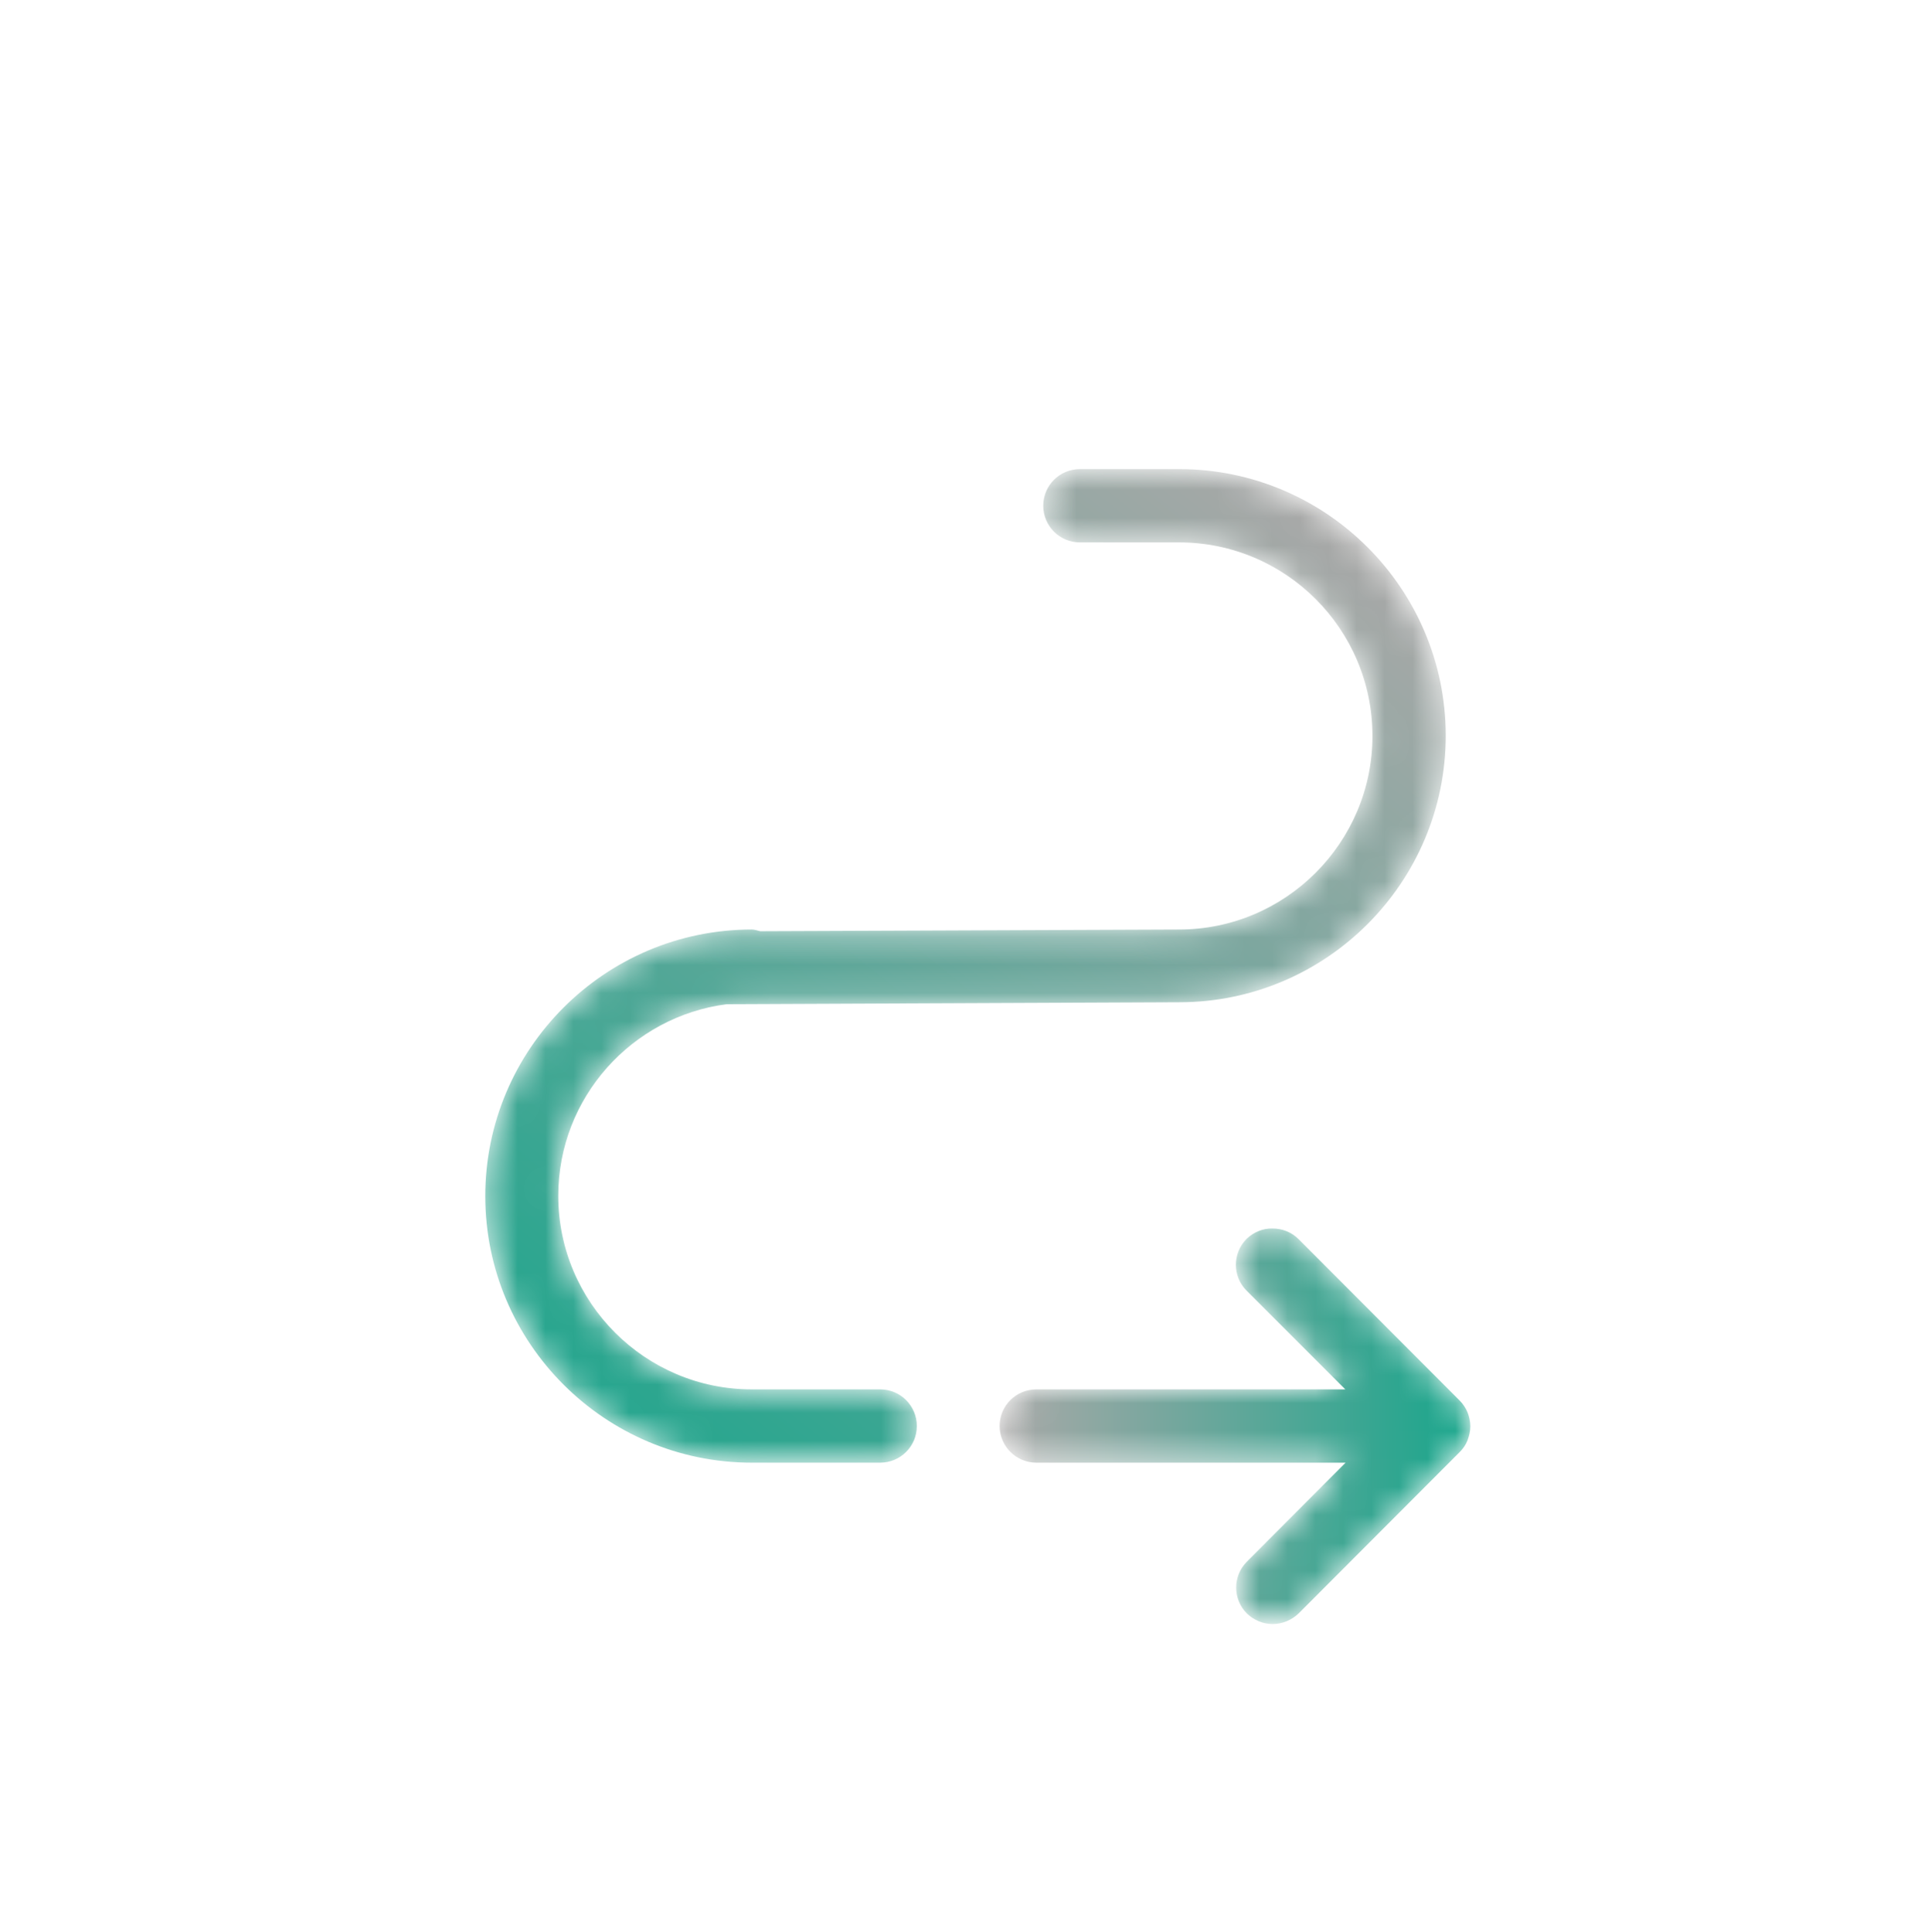 <?xml version="1.0" encoding="utf-8"?>
<!-- Generator: Adobe Illustrator 24.1.2, SVG Export Plug-In . SVG Version: 6.00 Build 0)  -->
<svg version="1.1" id="Camada_1" xmlns="http://www.w3.org/2000/svg" xmlns:xlink="http://www.w3.org/1999/xlink" x="0px" y="0px"
	 viewBox="0 0 69.04 69.07" style="enable-background:new 0 0 69.04 69.07;" xml:space="preserve">
<style type="text/css">
	.st0{filter:url(#Adobe_OpacityMaskFilter);}
	.st1{clip-path:url(#SVGID_2_);}
	.st2{clip-path:url(#SVGID_5_);fill:url(#SVGID_6_);}
	.st3{clip-path:url(#SVGID_2_);mask:url(#SVGID_3_);fill:url(#SVGID_7_);}
	.st4{filter:url(#Adobe_OpacityMaskFilter_1_);}
	.st5{clip-path:url(#SVGID_9_);}
	.st6{clip-path:url(#SVGID_12_);fill:url(#SVGID_13_);}
	.st7{clip-path:url(#SVGID_9_);mask:url(#SVGID_10_);fill:url(#SVGID_14_);}
	.st8{filter:url(#Adobe_OpacityMaskFilter_2_);}
	.st9{clip-path:url(#SVGID_16_);}
	.st10{clip-path:url(#SVGID_19_);fill:url(#SVGID_20_);}
	.st11{clip-path:url(#SVGID_16_);mask:url(#SVGID_17_);fill:url(#SVGID_21_);}
	.st12{filter:url(#Adobe_OpacityMaskFilter_3_);}
	.st13{clip-path:url(#SVGID_23_);}
	.st14{clip-path:url(#SVGID_26_);fill:url(#SVGID_27_);}
	.st15{clip-path:url(#SVGID_23_);mask:url(#SVGID_24_);fill:url(#SVGID_28_);}
	.st16{filter:url(#Adobe_OpacityMaskFilter_4_);}
	.st17{clip-path:url(#SVGID_30_);fill:url(#SVGID_32_);}
	.st18{clip-path:url(#SVGID_30_);mask:url(#SVGID_31_);fill:url(#SVGID_33_);}
	.st19{filter:url(#Adobe_OpacityMaskFilter_5_);}
	.st20{clip-path:url(#SVGID_35_);fill:url(#SVGID_37_);}
	.st21{clip-path:url(#SVGID_35_);mask:url(#SVGID_36_);fill:url(#SVGID_38_);}
	.st22{filter:url(#Adobe_OpacityMaskFilter_6_);}
	.st23{clip-path:url(#SVGID_40_);fill:url(#SVGID_42_);}
	.st24{clip-path:url(#SVGID_40_);mask:url(#SVGID_41_);fill:url(#SVGID_43_);}
	.st25{filter:url(#Adobe_OpacityMaskFilter_7_);}
	.st26{clip-path:url(#SVGID_45_);}
	.st27{clip-path:url(#SVGID_48_);fill:url(#SVGID_49_);}
	.st28{clip-path:url(#SVGID_45_);mask:url(#SVGID_46_);fill:url(#SVGID_50_);}
	.st29{filter:url(#Adobe_OpacityMaskFilter_8_);}
	.st30{clip-path:url(#SVGID_52_);}
	.st31{clip-path:url(#SVGID_55_);fill:url(#SVGID_56_);}
	.st32{clip-path:url(#SVGID_52_);mask:url(#SVGID_53_);fill:url(#SVGID_57_);}
	.st33{filter:url(#Adobe_OpacityMaskFilter_9_);}
	.st34{clip-path:url(#SVGID_59_);fill:url(#SVGID_61_);}
	.st35{clip-path:url(#SVGID_59_);mask:url(#SVGID_60_);fill:url(#SVGID_62_);}
	.st36{filter:url(#Adobe_OpacityMaskFilter_10_);}
	.st37{clip-path:url(#SVGID_64_);}
	.st38{clip-path:url(#SVGID_67_);fill:url(#SVGID_68_);}
	.st39{clip-path:url(#SVGID_64_);mask:url(#SVGID_65_);fill:url(#SVGID_69_);}
	.st40{filter:url(#Adobe_OpacityMaskFilter_11_);}
	.st41{clip-path:url(#SVGID_71_);fill:url(#SVGID_73_);}
	.st42{clip-path:url(#SVGID_71_);mask:url(#SVGID_72_);fill:url(#SVGID_74_);}
	.st43{filter:url(#Adobe_OpacityMaskFilter_12_);}
	.st44{clip-path:url(#SVGID_76_);fill:url(#SVGID_78_);}
	.st45{clip-path:url(#SVGID_76_);mask:url(#SVGID_77_);fill:url(#SVGID_79_);}
	.st46{filter:url(#Adobe_OpacityMaskFilter_13_);}
	.st47{clip-path:url(#SVGID_81_);fill:url(#SVGID_83_);}
	.st48{clip-path:url(#SVGID_81_);mask:url(#SVGID_82_);fill:url(#SVGID_84_);}
	.st49{filter:url(#Adobe_OpacityMaskFilter_14_);}
	.st50{clip-path:url(#SVGID_86_);fill:url(#SVGID_88_);}
	.st51{clip-path:url(#SVGID_86_);mask:url(#SVGID_87_);fill:url(#SVGID_89_);}
	.st52{filter:url(#Adobe_OpacityMaskFilter_15_);}
	.st53{clip-path:url(#SVGID_91_);}
	.st54{clip-path:url(#SVGID_94_);fill:url(#SVGID_95_);}
	.st55{clip-path:url(#SVGID_91_);mask:url(#SVGID_92_);fill:url(#SVGID_96_);}
	.st56{filter:url(#Adobe_OpacityMaskFilter_16_);}
	.st57{clip-path:url(#SVGID_98_);}
	.st58{clip-path:url(#SVGID_101_);fill:url(#SVGID_102_);}
	.st59{clip-path:url(#SVGID_98_);mask:url(#SVGID_99_);fill:url(#SVGID_103_);}
	.st60{filter:url(#Adobe_OpacityMaskFilter_17_);}
	.st61{clip-path:url(#SVGID_105_);}
	.st62{clip-path:url(#SVGID_108_);fill:url(#SVGID_109_);}
	.st63{clip-path:url(#SVGID_105_);mask:url(#SVGID_106_);fill:url(#SVGID_110_);}
	.st64{filter:url(#Adobe_OpacityMaskFilter_18_);}
	.st65{clip-path:url(#SVGID_112_);fill:url(#SVGID_114_);}
	.st66{clip-path:url(#SVGID_112_);mask:url(#SVGID_113_);fill:url(#SVGID_115_);}
	.st67{filter:url(#Adobe_OpacityMaskFilter_19_);}
	.st68{clip-path:url(#SVGID_117_);}
	.st69{clip-path:url(#SVGID_120_);fill:url(#SVGID_121_);}
	.st70{clip-path:url(#SVGID_117_);mask:url(#SVGID_118_);fill:url(#SVGID_122_);}
	.st71{clip-path:url(#SVGID_124_);fill:url(#SVGID_125_);}
	.st72{clip-path:url(#SVGID_127_);fill:url(#SVGID_128_);}
	.st73{clip-path:url(#SVGID_130_);fill:url(#SVGID_131_);}
	.st74{filter:url(#Adobe_OpacityMaskFilter_20_);}
	.st75{clip-path:url(#SVGID_133_);}
	.st76{clip-path:url(#SVGID_136_);fill:url(#SVGID_137_);}
	.st77{clip-path:url(#SVGID_133_);mask:url(#SVGID_134_);fill:url(#SVGID_138_);}
	.st78{filter:url(#Adobe_OpacityMaskFilter_21_);}
	.st79{clip-path:url(#SVGID_140_);}
	.st80{clip-path:url(#SVGID_143_);fill:url(#SVGID_144_);}
	.st81{clip-path:url(#SVGID_140_);mask:url(#SVGID_141_);fill:url(#SVGID_145_);}
	.st82{filter:url(#Adobe_OpacityMaskFilter_22_);}
	.st83{clip-path:url(#SVGID_147_);}
	.st84{clip-path:url(#SVGID_150_);fill:url(#SVGID_151_);}
	.st85{clip-path:url(#SVGID_147_);mask:url(#SVGID_148_);fill:url(#SVGID_152_);}
</style>
<g>
	<defs>
		<path id="SVGID_44_" d="M38.61,16.77c-0.72,0-1.31,0.58-1.31,1.31c0,0.72,0.58,1.31,1.31,1.31h3.54c3.82,0,6.92,3.1,6.92,6.92
			c0,3.81-3.1,6.92-6.92,6.92l-14.97,0.06c-0.1-0.02-0.19-0.06-0.3-0.06c-5.26,0-9.53,4.28-9.53,9.53c0,5.26,4.28,9.53,9.53,9.53
			h4.59c0.72,0,1.31-0.58,1.31-1.31c0-0.72-0.58-1.31-1.31-1.31h-4.59c-3.81,0-6.92-3.1-6.92-6.92c0-3.51,2.63-6.41,6.02-6.85
			l16.18-0.07c5.26,0,9.53-4.28,9.53-9.53c0-5.26-4.28-9.53-9.53-9.53H38.61z"/>
	</defs>
	<clipPath id="SVGID_2_">
		<use xlink:href="#SVGID_44_"  style="overflow:visible;"/>
	</clipPath>
	<defs>
		<filter id="Adobe_OpacityMaskFilter" filterUnits="userSpaceOnUse" x="0" y="0" width="69.04" height="69.07">
			<feColorMatrix  type="matrix" values="1 0 0 0 0  0 1 0 0 0  0 0 1 0 0  0 0 0 1 0"/>
		</filter>
	</defs>
	<mask maskUnits="userSpaceOnUse" x="0" y="0" width="69.04" height="69.07" id="SVGID_3_">
		<g class="st0">
			<g>
				<defs>
					
						<rect id="SVGID_47_" x="9.92" y="10.02" transform="matrix(0.627 -0.779 0.779 0.627 -14.028 39.752)" width="49.2" height="49.02"/>
				</defs>
				<clipPath id="SVGID_5_" class="st1">
					<use xlink:href="#SVGID_47_"  style="overflow:visible;"/>
				</clipPath>
				
					<linearGradient id="SVGID_6_" gradientUnits="userSpaceOnUse" x1="-1689.121" y1="1309.986" x2="-1688.121" y2="1309.986" gradientTransform="matrix(28.375 -35.224 -35.224 -28.375 94090.57 -22274.371)">
					<stop  offset="0" style="stop-color:#000000"/>
					<stop  offset="1" style="stop-color:#FFFFFF"/>
				</linearGradient>
				<polygon class="st2" points="-33.74,41.89 27.17,-33.73 102.78,27.18 41.87,102.79 				"/>
			</g>
		</g>
	</mask>
	
		<linearGradient id="SVGID_7_" gradientUnits="userSpaceOnUse" x1="-1689.121" y1="1309.986" x2="-1688.121" y2="1309.986" gradientTransform="matrix(28.375 -35.224 -35.224 -28.375 94090.57 -22274.371)">
		<stop  offset="0" style="stop-color:#1ba68c"/>
		<stop  offset="1" style="stop-color:#ABA8A8"/>
	</linearGradient>
	<polygon class="st3" points="0,38.31 30.86,0 69.04,30.75 38.17,69.07 	"/>
</g>
<g>
	<defs>
		<path id="SVGID_51_" d="M44.57,44.29c-0.51,0.51-0.51,1.34,0,1.85l3.53,3.53H37.05c-0.72,0-1.31,0.58-1.31,1.31
			c0,0.72,0.59,1.31,1.31,1.31h11.06l-3.53,3.54c-0.51,0.51-0.51,1.34,0,1.85c0.26,0.25,0.59,0.38,0.92,0.38
			c0.33,0,0.67-0.13,0.93-0.38l5.76-5.77c0.12-0.12,0.22-0.26,0.28-0.42c0.06-0.16,0.1-0.33,0.1-0.5c0-0.17-0.04-0.35-0.1-0.5
			c-0.07-0.16-0.16-0.3-0.28-0.42l-5.76-5.77c-0.26-0.26-0.59-0.38-0.93-0.38C45.16,43.91,44.83,44.04,44.57,44.29"/>
	</defs>
	<clipPath id="SVGID_9_">
		<use xlink:href="#SVGID_51_"  style="overflow:visible;"/>
	</clipPath>
	<defs>
		<filter id="Adobe_OpacityMaskFilter_1_" filterUnits="userSpaceOnUse" x="35.53" y="43.66" width="17.24" height="14.64">
			<feColorMatrix  type="matrix" values="1 0 0 0 0  0 1 0 0 0  0 0 1 0 0  0 0 0 1 0"/>
		</filter>
	</defs>
	<mask maskUnits="userSpaceOnUse" x="35.53" y="43.66" width="17.24" height="14.64" id="SVGID_10_">
		<g class="st4">
			<g>
				<defs>
					
						<rect id="SVGID_54_" x="35.64" y="43.79" transform="matrix(1 -0.015 0.015 1 -0.744 0.654)" width="17.03" height="14.39"/>
				</defs>
				<clipPath id="SVGID_12_" class="st5">
					<use xlink:href="#SVGID_54_"  style="overflow:visible;"/>
				</clipPath>
				
					<linearGradient id="SVGID_13_" gradientUnits="userSpaceOnUse" x1="-1712.449" y1="1243.423" x2="-1711.449" y2="1243.423" gradientTransform="matrix(-16.633 0.245 0.245 16.633 -28735.332 -20212.539)">
					<stop  offset="0" style="stop-color:#FFFFFF"/>
					<stop  offset="1" style="stop-color:#000000"/>
				</linearGradient>
				<polygon class="st6" points="52.99,58.3 35.54,58.56 35.32,43.67 52.77,43.41 				"/>
			</g>
		</g>
	</mask>
	
		<linearGradient id="SVGID_14_" gradientUnits="userSpaceOnUse" x1="-1712.449" y1="1243.423" x2="-1711.449" y2="1243.423" gradientTransform="matrix(-16.633 0.245 0.245 16.633 -28735.336 -20212.541)">
		<stop  offset="0" style="stop-color:#1ba68c"/>
		<stop  offset="1" style="stop-color:#ABA8A8"/>
	</linearGradient>
	<polygon class="st7" points="52.78,58.05 35.75,58.3 35.53,43.91 52.57,43.66 	"/>
</g>
</svg>
